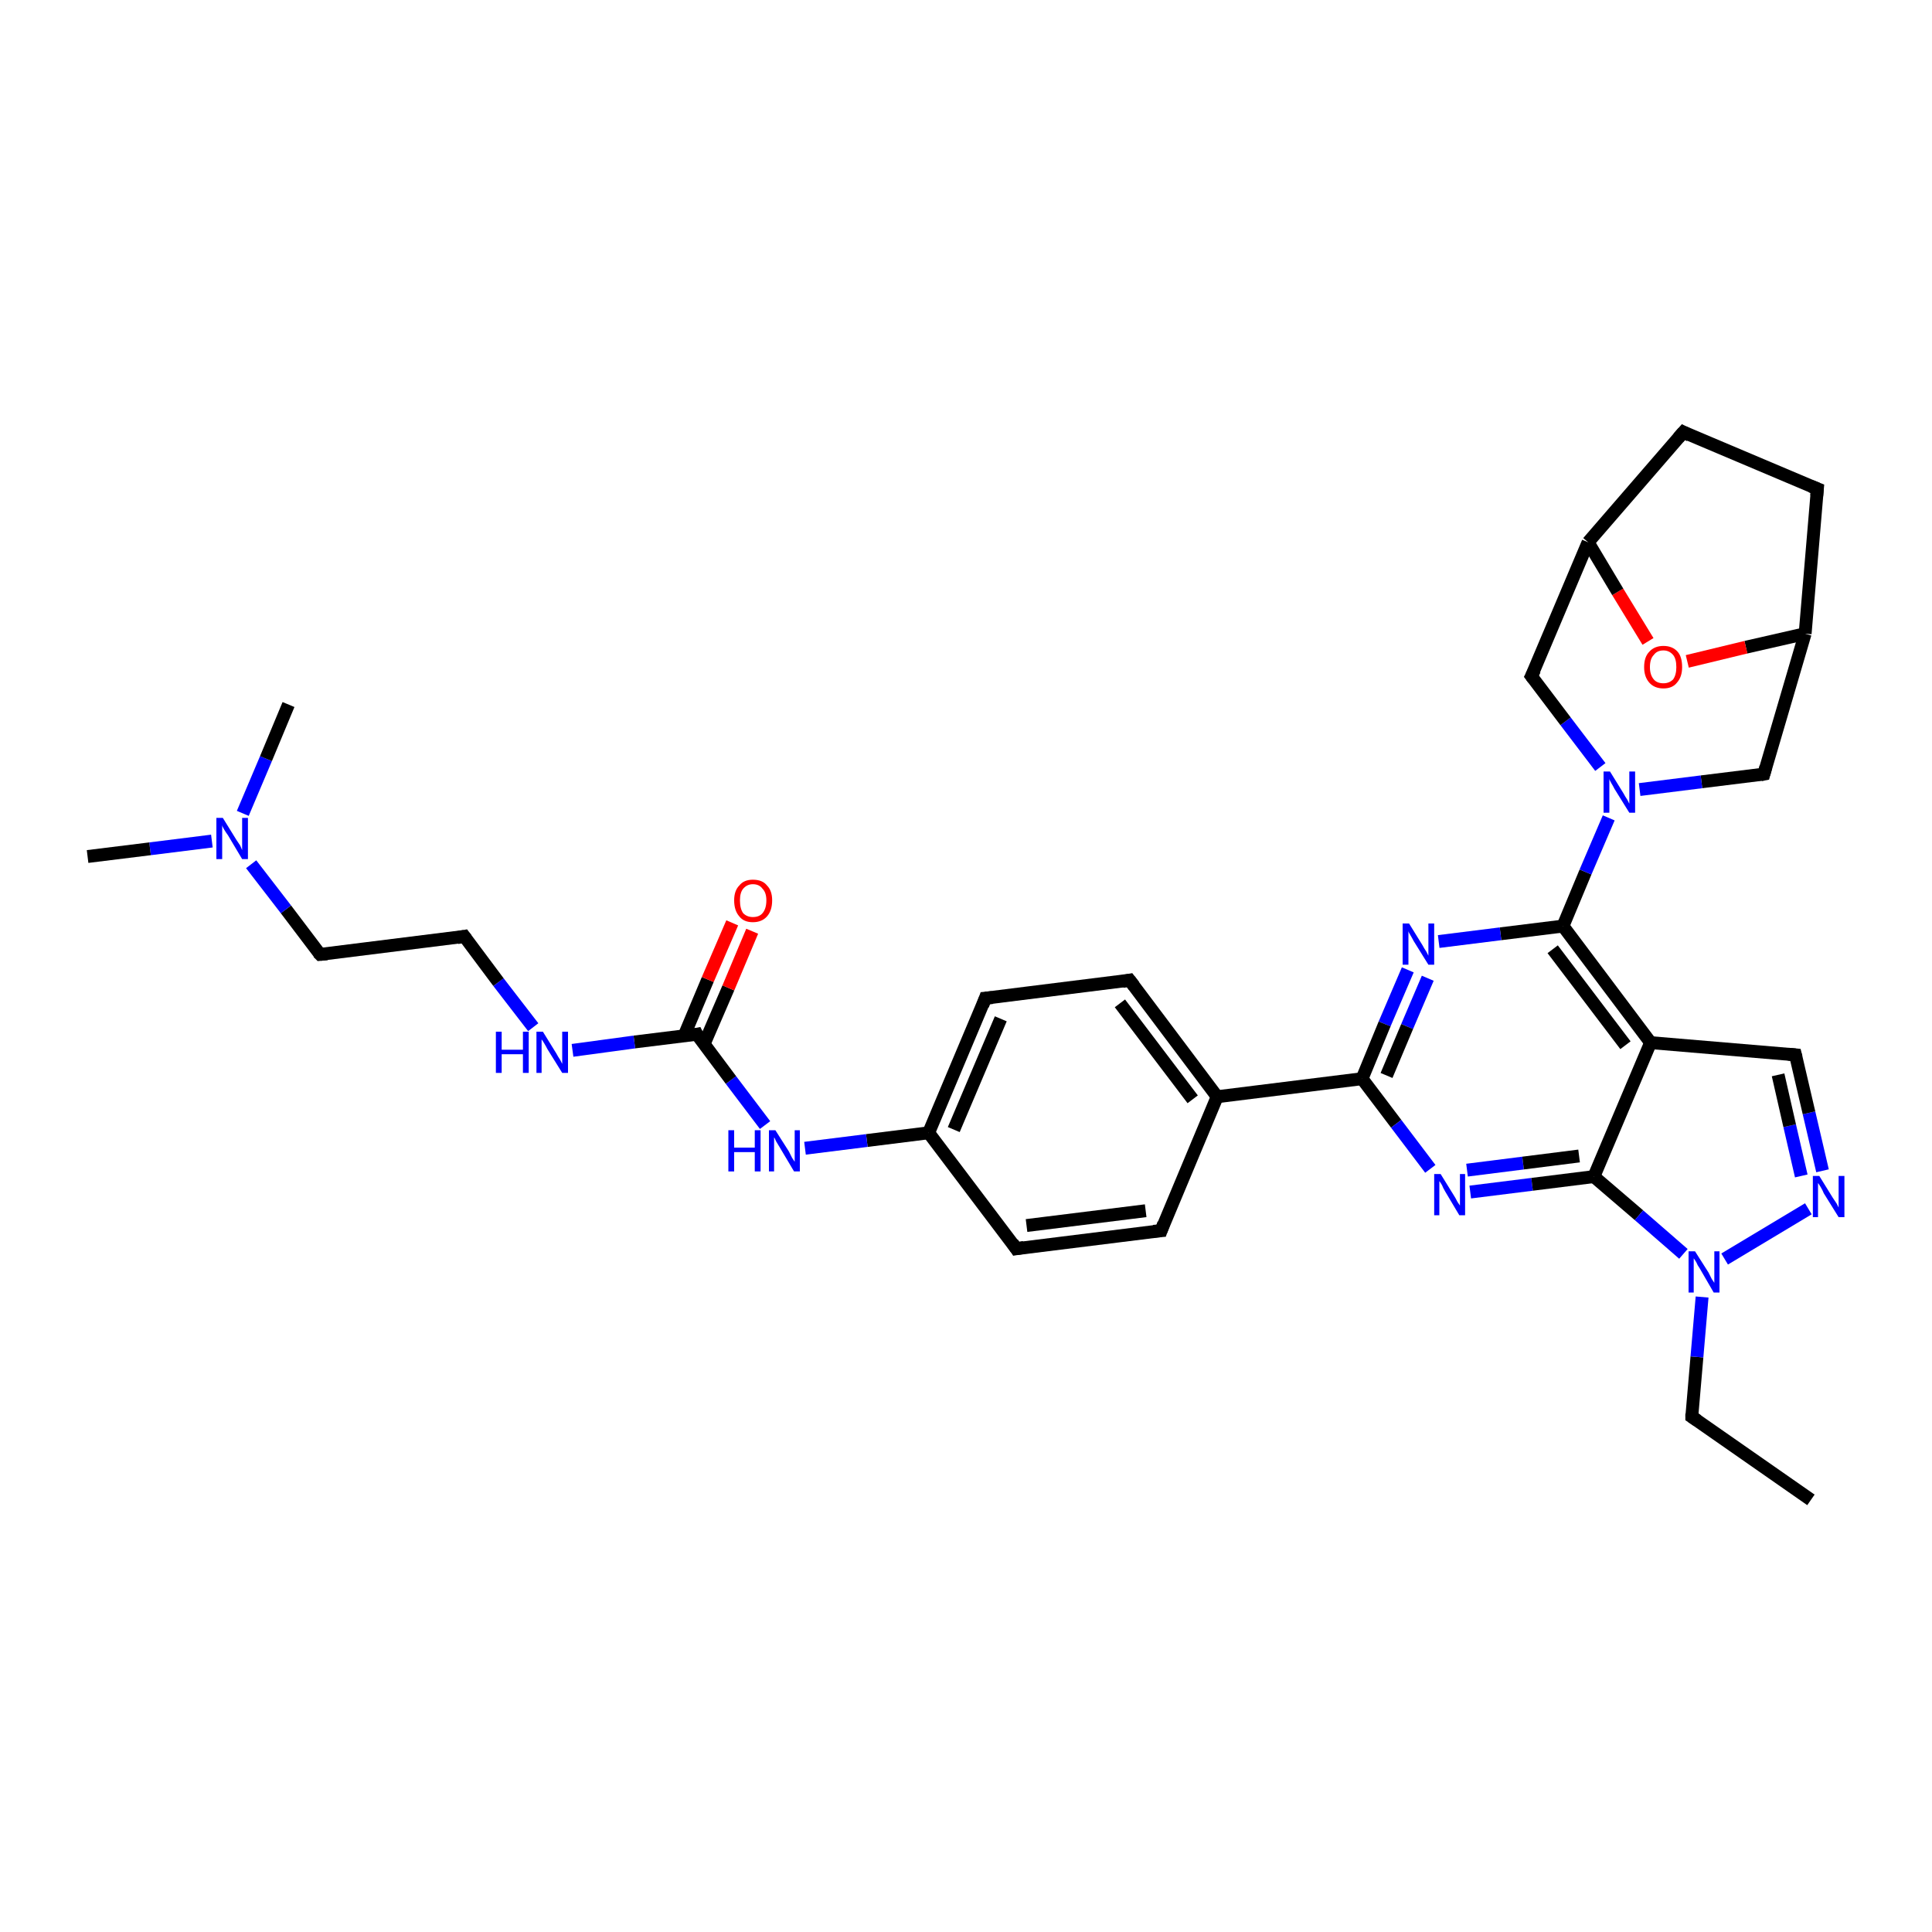 <?xml version='1.0' encoding='iso-8859-1'?>
<svg version='1.1' baseProfile='full'
              xmlns='http://www.w3.org/2000/svg'
                      xmlns:rdkit='http://www.rdkit.org/xml'
                      xmlns:xlink='http://www.w3.org/1999/xlink'
                  xml:space='preserve'
width='300px' height='300px' viewBox='0 0 300 300'>
<!-- END OF HEADER -->
<rect style='opacity:1.0;fill:#FFFFFF;stroke:none' width='300.0' height='300.0' x='0.0' y='0.0'> </rect>
<path class='bond-0 atom-0 atom-1' d='M 281.2,232.9 L 262.7,220.0' style='fill:none;fill-rule:evenodd;stroke:#000000;stroke-width:2.0px;stroke-linecap:butt;stroke-linejoin:miter;stroke-opacity:1' />
<path class='bond-1 atom-1 atom-2' d='M 262.7,220.0 L 263.5,210.7' style='fill:none;fill-rule:evenodd;stroke:#000000;stroke-width:2.0px;stroke-linecap:butt;stroke-linejoin:miter;stroke-opacity:1' />
<path class='bond-1 atom-1 atom-2' d='M 263.5,210.7 L 264.3,201.4' style='fill:none;fill-rule:evenodd;stroke:#0000FF;stroke-width:2.0px;stroke-linecap:butt;stroke-linejoin:miter;stroke-opacity:1' />
<path class='bond-2 atom-2 atom-3' d='M 267.8,195.5 L 280.8,187.7' style='fill:none;fill-rule:evenodd;stroke:#0000FF;stroke-width:2.0px;stroke-linecap:butt;stroke-linejoin:miter;stroke-opacity:1' />
<path class='bond-3 atom-3 atom-4' d='M 283.0,181.8 L 280.9,172.8' style='fill:none;fill-rule:evenodd;stroke:#0000FF;stroke-width:2.0px;stroke-linecap:butt;stroke-linejoin:miter;stroke-opacity:1' />
<path class='bond-3 atom-3 atom-4' d='M 280.9,172.8 L 278.8,163.8' style='fill:none;fill-rule:evenodd;stroke:#000000;stroke-width:2.0px;stroke-linecap:butt;stroke-linejoin:miter;stroke-opacity:1' />
<path class='bond-3 atom-3 atom-4' d='M 279.7,182.6 L 277.9,174.8' style='fill:none;fill-rule:evenodd;stroke:#0000FF;stroke-width:2.0px;stroke-linecap:butt;stroke-linejoin:miter;stroke-opacity:1' />
<path class='bond-3 atom-3 atom-4' d='M 277.9,174.8 L 276.1,166.9' style='fill:none;fill-rule:evenodd;stroke:#000000;stroke-width:2.0px;stroke-linecap:butt;stroke-linejoin:miter;stroke-opacity:1' />
<path class='bond-4 atom-4 atom-5' d='M 278.8,163.8 L 256.3,161.9' style='fill:none;fill-rule:evenodd;stroke:#000000;stroke-width:2.0px;stroke-linecap:butt;stroke-linejoin:miter;stroke-opacity:1' />
<path class='bond-5 atom-5 atom-6' d='M 256.3,161.9 L 242.7,143.8' style='fill:none;fill-rule:evenodd;stroke:#000000;stroke-width:2.0px;stroke-linecap:butt;stroke-linejoin:miter;stroke-opacity:1' />
<path class='bond-5 atom-5 atom-6' d='M 252.4,162.3 L 241.1,147.4' style='fill:none;fill-rule:evenodd;stroke:#000000;stroke-width:2.0px;stroke-linecap:butt;stroke-linejoin:miter;stroke-opacity:1' />
<path class='bond-6 atom-6 atom-7' d='M 242.7,143.8 L 233.0,145.0' style='fill:none;fill-rule:evenodd;stroke:#000000;stroke-width:2.0px;stroke-linecap:butt;stroke-linejoin:miter;stroke-opacity:1' />
<path class='bond-6 atom-6 atom-7' d='M 233.0,145.0 L 223.4,146.2' style='fill:none;fill-rule:evenodd;stroke:#0000FF;stroke-width:2.0px;stroke-linecap:butt;stroke-linejoin:miter;stroke-opacity:1' />
<path class='bond-7 atom-7 atom-8' d='M 218.6,150.6 L 215.0,159.0' style='fill:none;fill-rule:evenodd;stroke:#0000FF;stroke-width:2.0px;stroke-linecap:butt;stroke-linejoin:miter;stroke-opacity:1' />
<path class='bond-7 atom-7 atom-8' d='M 215.0,159.0 L 211.5,167.5' style='fill:none;fill-rule:evenodd;stroke:#000000;stroke-width:2.0px;stroke-linecap:butt;stroke-linejoin:miter;stroke-opacity:1' />
<path class='bond-7 atom-7 atom-8' d='M 221.7,151.9 L 218.5,159.4' style='fill:none;fill-rule:evenodd;stroke:#0000FF;stroke-width:2.0px;stroke-linecap:butt;stroke-linejoin:miter;stroke-opacity:1' />
<path class='bond-7 atom-7 atom-8' d='M 218.5,159.4 L 215.3,167.0' style='fill:none;fill-rule:evenodd;stroke:#000000;stroke-width:2.0px;stroke-linecap:butt;stroke-linejoin:miter;stroke-opacity:1' />
<path class='bond-8 atom-8 atom-9' d='M 211.5,167.5 L 216.8,174.5' style='fill:none;fill-rule:evenodd;stroke:#000000;stroke-width:2.0px;stroke-linecap:butt;stroke-linejoin:miter;stroke-opacity:1' />
<path class='bond-8 atom-8 atom-9' d='M 216.8,174.5 L 222.1,181.5' style='fill:none;fill-rule:evenodd;stroke:#0000FF;stroke-width:2.0px;stroke-linecap:butt;stroke-linejoin:miter;stroke-opacity:1' />
<path class='bond-9 atom-9 atom-10' d='M 228.3,185.1 L 237.9,183.9' style='fill:none;fill-rule:evenodd;stroke:#0000FF;stroke-width:2.0px;stroke-linecap:butt;stroke-linejoin:miter;stroke-opacity:1' />
<path class='bond-9 atom-9 atom-10' d='M 237.9,183.9 L 247.5,182.7' style='fill:none;fill-rule:evenodd;stroke:#000000;stroke-width:2.0px;stroke-linecap:butt;stroke-linejoin:miter;stroke-opacity:1' />
<path class='bond-9 atom-9 atom-10' d='M 227.8,181.7 L 236.5,180.6' style='fill:none;fill-rule:evenodd;stroke:#0000FF;stroke-width:2.0px;stroke-linecap:butt;stroke-linejoin:miter;stroke-opacity:1' />
<path class='bond-9 atom-9 atom-10' d='M 236.5,180.6 L 245.2,179.5' style='fill:none;fill-rule:evenodd;stroke:#000000;stroke-width:2.0px;stroke-linecap:butt;stroke-linejoin:miter;stroke-opacity:1' />
<path class='bond-10 atom-8 atom-11' d='M 211.5,167.5 L 189.0,170.3' style='fill:none;fill-rule:evenodd;stroke:#000000;stroke-width:2.0px;stroke-linecap:butt;stroke-linejoin:miter;stroke-opacity:1' />
<path class='bond-11 atom-11 atom-12' d='M 189.0,170.3 L 175.4,152.2' style='fill:none;fill-rule:evenodd;stroke:#000000;stroke-width:2.0px;stroke-linecap:butt;stroke-linejoin:miter;stroke-opacity:1' />
<path class='bond-11 atom-11 atom-12' d='M 185.2,170.7 L 173.9,155.8' style='fill:none;fill-rule:evenodd;stroke:#000000;stroke-width:2.0px;stroke-linecap:butt;stroke-linejoin:miter;stroke-opacity:1' />
<path class='bond-12 atom-12 atom-13' d='M 175.4,152.2 L 153.0,155.0' style='fill:none;fill-rule:evenodd;stroke:#000000;stroke-width:2.0px;stroke-linecap:butt;stroke-linejoin:miter;stroke-opacity:1' />
<path class='bond-13 atom-13 atom-14' d='M 153.0,155.0 L 144.2,175.9' style='fill:none;fill-rule:evenodd;stroke:#000000;stroke-width:2.0px;stroke-linecap:butt;stroke-linejoin:miter;stroke-opacity:1' />
<path class='bond-13 atom-13 atom-14' d='M 155.4,158.2 L 148.1,175.4' style='fill:none;fill-rule:evenodd;stroke:#000000;stroke-width:2.0px;stroke-linecap:butt;stroke-linejoin:miter;stroke-opacity:1' />
<path class='bond-14 atom-14 atom-15' d='M 144.2,175.9 L 134.6,177.1' style='fill:none;fill-rule:evenodd;stroke:#000000;stroke-width:2.0px;stroke-linecap:butt;stroke-linejoin:miter;stroke-opacity:1' />
<path class='bond-14 atom-14 atom-15' d='M 134.6,177.1 L 125.0,178.3' style='fill:none;fill-rule:evenodd;stroke:#0000FF;stroke-width:2.0px;stroke-linecap:butt;stroke-linejoin:miter;stroke-opacity:1' />
<path class='bond-15 atom-15 atom-16' d='M 118.8,174.7 L 113.5,167.7' style='fill:none;fill-rule:evenodd;stroke:#0000FF;stroke-width:2.0px;stroke-linecap:butt;stroke-linejoin:miter;stroke-opacity:1' />
<path class='bond-15 atom-15 atom-16' d='M 113.5,167.7 L 108.2,160.6' style='fill:none;fill-rule:evenodd;stroke:#000000;stroke-width:2.0px;stroke-linecap:butt;stroke-linejoin:miter;stroke-opacity:1' />
<path class='bond-16 atom-16 atom-17' d='M 109.3,162.2 L 113.1,153.4' style='fill:none;fill-rule:evenodd;stroke:#000000;stroke-width:2.0px;stroke-linecap:butt;stroke-linejoin:miter;stroke-opacity:1' />
<path class='bond-16 atom-16 atom-17' d='M 113.1,153.4 L 116.8,144.6' style='fill:none;fill-rule:evenodd;stroke:#FF0000;stroke-width:2.0px;stroke-linecap:butt;stroke-linejoin:miter;stroke-opacity:1' />
<path class='bond-16 atom-16 atom-17' d='M 106.2,160.9 L 109.9,152.1' style='fill:none;fill-rule:evenodd;stroke:#000000;stroke-width:2.0px;stroke-linecap:butt;stroke-linejoin:miter;stroke-opacity:1' />
<path class='bond-16 atom-16 atom-17' d='M 109.9,152.1 L 113.7,143.3' style='fill:none;fill-rule:evenodd;stroke:#FF0000;stroke-width:2.0px;stroke-linecap:butt;stroke-linejoin:miter;stroke-opacity:1' />
<path class='bond-17 atom-16 atom-18' d='M 108.2,160.6 L 98.5,161.8' style='fill:none;fill-rule:evenodd;stroke:#000000;stroke-width:2.0px;stroke-linecap:butt;stroke-linejoin:miter;stroke-opacity:1' />
<path class='bond-17 atom-16 atom-18' d='M 98.5,161.8 L 88.9,163.1' style='fill:none;fill-rule:evenodd;stroke:#0000FF;stroke-width:2.0px;stroke-linecap:butt;stroke-linejoin:miter;stroke-opacity:1' />
<path class='bond-18 atom-18 atom-19' d='M 82.8,159.5 L 77.4,152.5' style='fill:none;fill-rule:evenodd;stroke:#0000FF;stroke-width:2.0px;stroke-linecap:butt;stroke-linejoin:miter;stroke-opacity:1' />
<path class='bond-18 atom-18 atom-19' d='M 77.4,152.5 L 72.1,145.4' style='fill:none;fill-rule:evenodd;stroke:#000000;stroke-width:2.0px;stroke-linecap:butt;stroke-linejoin:miter;stroke-opacity:1' />
<path class='bond-19 atom-19 atom-20' d='M 72.1,145.4 L 49.7,148.2' style='fill:none;fill-rule:evenodd;stroke:#000000;stroke-width:2.0px;stroke-linecap:butt;stroke-linejoin:miter;stroke-opacity:1' />
<path class='bond-20 atom-20 atom-21' d='M 49.7,148.2 L 44.4,141.2' style='fill:none;fill-rule:evenodd;stroke:#000000;stroke-width:2.0px;stroke-linecap:butt;stroke-linejoin:miter;stroke-opacity:1' />
<path class='bond-20 atom-20 atom-21' d='M 44.4,141.2 L 39.0,134.2' style='fill:none;fill-rule:evenodd;stroke:#0000FF;stroke-width:2.0px;stroke-linecap:butt;stroke-linejoin:miter;stroke-opacity:1' />
<path class='bond-21 atom-21 atom-22' d='M 32.9,130.6 L 23.3,131.8' style='fill:none;fill-rule:evenodd;stroke:#0000FF;stroke-width:2.0px;stroke-linecap:butt;stroke-linejoin:miter;stroke-opacity:1' />
<path class='bond-21 atom-21 atom-22' d='M 23.3,131.8 L 13.6,133.0' style='fill:none;fill-rule:evenodd;stroke:#000000;stroke-width:2.0px;stroke-linecap:butt;stroke-linejoin:miter;stroke-opacity:1' />
<path class='bond-22 atom-21 atom-23' d='M 37.7,126.3 L 41.3,117.8' style='fill:none;fill-rule:evenodd;stroke:#0000FF;stroke-width:2.0px;stroke-linecap:butt;stroke-linejoin:miter;stroke-opacity:1' />
<path class='bond-22 atom-21 atom-23' d='M 41.3,117.8 L 44.8,109.4' style='fill:none;fill-rule:evenodd;stroke:#000000;stroke-width:2.0px;stroke-linecap:butt;stroke-linejoin:miter;stroke-opacity:1' />
<path class='bond-23 atom-14 atom-24' d='M 144.2,175.9 L 157.8,193.9' style='fill:none;fill-rule:evenodd;stroke:#000000;stroke-width:2.0px;stroke-linecap:butt;stroke-linejoin:miter;stroke-opacity:1' />
<path class='bond-24 atom-24 atom-25' d='M 157.8,193.9 L 180.3,191.1' style='fill:none;fill-rule:evenodd;stroke:#000000;stroke-width:2.0px;stroke-linecap:butt;stroke-linejoin:miter;stroke-opacity:1' />
<path class='bond-24 atom-24 atom-25' d='M 159.4,190.3 L 177.9,188.0' style='fill:none;fill-rule:evenodd;stroke:#000000;stroke-width:2.0px;stroke-linecap:butt;stroke-linejoin:miter;stroke-opacity:1' />
<path class='bond-25 atom-6 atom-26' d='M 242.7,143.8 L 246.2,135.4' style='fill:none;fill-rule:evenodd;stroke:#000000;stroke-width:2.0px;stroke-linecap:butt;stroke-linejoin:miter;stroke-opacity:1' />
<path class='bond-25 atom-6 atom-26' d='M 246.2,135.4 L 249.8,127.0' style='fill:none;fill-rule:evenodd;stroke:#0000FF;stroke-width:2.0px;stroke-linecap:butt;stroke-linejoin:miter;stroke-opacity:1' />
<path class='bond-26 atom-26 atom-27' d='M 248.5,119.1 L 243.1,112.0' style='fill:none;fill-rule:evenodd;stroke:#0000FF;stroke-width:2.0px;stroke-linecap:butt;stroke-linejoin:miter;stroke-opacity:1' />
<path class='bond-26 atom-26 atom-27' d='M 243.1,112.0 L 237.8,105.0' style='fill:none;fill-rule:evenodd;stroke:#000000;stroke-width:2.0px;stroke-linecap:butt;stroke-linejoin:miter;stroke-opacity:1' />
<path class='bond-27 atom-27 atom-28' d='M 237.8,105.0 L 246.6,84.2' style='fill:none;fill-rule:evenodd;stroke:#000000;stroke-width:2.0px;stroke-linecap:butt;stroke-linejoin:miter;stroke-opacity:1' />
<path class='bond-28 atom-28 atom-29' d='M 246.6,84.2 L 261.4,67.1' style='fill:none;fill-rule:evenodd;stroke:#000000;stroke-width:2.0px;stroke-linecap:butt;stroke-linejoin:miter;stroke-opacity:1' />
<path class='bond-29 atom-29 atom-30' d='M 261.4,67.1 L 282.2,75.9' style='fill:none;fill-rule:evenodd;stroke:#000000;stroke-width:2.0px;stroke-linecap:butt;stroke-linejoin:miter;stroke-opacity:1' />
<path class='bond-30 atom-30 atom-31' d='M 282.2,75.9 L 280.3,98.4' style='fill:none;fill-rule:evenodd;stroke:#000000;stroke-width:2.0px;stroke-linecap:butt;stroke-linejoin:miter;stroke-opacity:1' />
<path class='bond-31 atom-31 atom-32' d='M 280.3,98.4 L 273.9,120.2' style='fill:none;fill-rule:evenodd;stroke:#000000;stroke-width:2.0px;stroke-linecap:butt;stroke-linejoin:miter;stroke-opacity:1' />
<path class='bond-32 atom-31 atom-33' d='M 280.3,98.4 L 271.1,100.5' style='fill:none;fill-rule:evenodd;stroke:#000000;stroke-width:2.0px;stroke-linecap:butt;stroke-linejoin:miter;stroke-opacity:1' />
<path class='bond-32 atom-31 atom-33' d='M 271.1,100.5 L 262.0,102.7' style='fill:none;fill-rule:evenodd;stroke:#FF0000;stroke-width:2.0px;stroke-linecap:butt;stroke-linejoin:miter;stroke-opacity:1' />
<path class='bond-33 atom-10 atom-2' d='M 247.5,182.7 L 254.5,188.7' style='fill:none;fill-rule:evenodd;stroke:#000000;stroke-width:2.0px;stroke-linecap:butt;stroke-linejoin:miter;stroke-opacity:1' />
<path class='bond-33 atom-10 atom-2' d='M 254.5,188.7 L 261.4,194.7' style='fill:none;fill-rule:evenodd;stroke:#0000FF;stroke-width:2.0px;stroke-linecap:butt;stroke-linejoin:miter;stroke-opacity:1' />
<path class='bond-34 atom-25 atom-11' d='M 180.3,191.1 L 189.0,170.3' style='fill:none;fill-rule:evenodd;stroke:#000000;stroke-width:2.0px;stroke-linecap:butt;stroke-linejoin:miter;stroke-opacity:1' />
<path class='bond-35 atom-32 atom-26' d='M 273.9,120.2 L 264.2,121.4' style='fill:none;fill-rule:evenodd;stroke:#000000;stroke-width:2.0px;stroke-linecap:butt;stroke-linejoin:miter;stroke-opacity:1' />
<path class='bond-35 atom-32 atom-26' d='M 264.2,121.4 L 254.6,122.6' style='fill:none;fill-rule:evenodd;stroke:#0000FF;stroke-width:2.0px;stroke-linecap:butt;stroke-linejoin:miter;stroke-opacity:1' />
<path class='bond-36 atom-10 atom-5' d='M 247.5,182.7 L 256.3,161.9' style='fill:none;fill-rule:evenodd;stroke:#000000;stroke-width:2.0px;stroke-linecap:butt;stroke-linejoin:miter;stroke-opacity:1' />
<path class='bond-37 atom-33 atom-28' d='M 255.9,99.6 L 251.2,91.9' style='fill:none;fill-rule:evenodd;stroke:#FF0000;stroke-width:2.0px;stroke-linecap:butt;stroke-linejoin:miter;stroke-opacity:1' />
<path class='bond-37 atom-33 atom-28' d='M 251.2,91.9 L 246.6,84.2' style='fill:none;fill-rule:evenodd;stroke:#000000;stroke-width:2.0px;stroke-linecap:butt;stroke-linejoin:miter;stroke-opacity:1' />
<path d='M 263.6,220.6 L 262.7,220.0 L 262.7,219.5' style='fill:none;stroke:#000000;stroke-width:2.0px;stroke-linecap:butt;stroke-linejoin:miter;stroke-opacity:1;' />
<path d='M 278.9,164.2 L 278.8,163.8 L 277.7,163.7' style='fill:none;stroke:#000000;stroke-width:2.0px;stroke-linecap:butt;stroke-linejoin:miter;stroke-opacity:1;' />
<path d='M 176.1,153.1 L 175.4,152.2 L 174.3,152.4' style='fill:none;stroke:#000000;stroke-width:2.0px;stroke-linecap:butt;stroke-linejoin:miter;stroke-opacity:1;' />
<path d='M 154.1,154.9 L 153.0,155.0 L 152.6,156.1' style='fill:none;stroke:#000000;stroke-width:2.0px;stroke-linecap:butt;stroke-linejoin:miter;stroke-opacity:1;' />
<path d='M 108.4,161.0 L 108.2,160.6 L 107.7,160.7' style='fill:none;stroke:#000000;stroke-width:2.0px;stroke-linecap:butt;stroke-linejoin:miter;stroke-opacity:1;' />
<path d='M 72.4,145.8 L 72.1,145.4 L 71.0,145.6' style='fill:none;stroke:#000000;stroke-width:2.0px;stroke-linecap:butt;stroke-linejoin:miter;stroke-opacity:1;' />
<path d='M 50.8,148.1 L 49.7,148.2 L 49.4,147.9' style='fill:none;stroke:#000000;stroke-width:2.0px;stroke-linecap:butt;stroke-linejoin:miter;stroke-opacity:1;' />
<path d='M 157.2,193.0 L 157.8,193.9 L 159.0,193.7' style='fill:none;stroke:#000000;stroke-width:2.0px;stroke-linecap:butt;stroke-linejoin:miter;stroke-opacity:1;' />
<path d='M 179.1,191.2 L 180.3,191.1 L 180.7,190.0' style='fill:none;stroke:#000000;stroke-width:2.0px;stroke-linecap:butt;stroke-linejoin:miter;stroke-opacity:1;' />
<path d='M 238.1,105.4 L 237.8,105.0 L 238.3,104.0' style='fill:none;stroke:#000000;stroke-width:2.0px;stroke-linecap:butt;stroke-linejoin:miter;stroke-opacity:1;' />
<path d='M 260.6,68.0 L 261.4,67.1 L 262.4,67.6' style='fill:none;stroke:#000000;stroke-width:2.0px;stroke-linecap:butt;stroke-linejoin:miter;stroke-opacity:1;' />
<path d='M 281.2,75.5 L 282.2,75.9 L 282.1,77.0' style='fill:none;stroke:#000000;stroke-width:2.0px;stroke-linecap:butt;stroke-linejoin:miter;stroke-opacity:1;' />
<path d='M 274.2,119.1 L 273.9,120.2 L 273.4,120.3' style='fill:none;stroke:#000000;stroke-width:2.0px;stroke-linecap:butt;stroke-linejoin:miter;stroke-opacity:1;' />
<path class='atom-2' d='M 263.2 194.3
L 265.3 197.6
Q 265.5 198.0, 265.8 198.6
Q 266.2 199.2, 266.2 199.2
L 266.2 194.3
L 267.0 194.3
L 267.0 200.7
L 266.1 200.7
L 263.9 196.9
Q 263.6 196.5, 263.4 196.0
Q 263.1 195.5, 263.0 195.4
L 263.0 200.7
L 262.2 200.7
L 262.2 194.3
L 263.2 194.3
' fill='#0000FF'/>
<path class='atom-3' d='M 282.5 182.6
L 284.6 186.0
Q 284.8 186.3, 285.2 186.9
Q 285.5 187.5, 285.5 187.5
L 285.5 182.6
L 286.4 182.6
L 286.4 189.0
L 285.5 189.0
L 283.2 185.3
Q 283.0 184.8, 282.7 184.3
Q 282.4 183.8, 282.3 183.7
L 282.3 189.0
L 281.5 189.0
L 281.5 182.6
L 282.5 182.6
' fill='#0000FF'/>
<path class='atom-7' d='M 218.8 143.4
L 220.9 146.8
Q 221.1 147.2, 221.5 147.8
Q 221.8 148.4, 221.8 148.4
L 221.8 143.4
L 222.7 143.4
L 222.7 149.8
L 221.8 149.8
L 219.5 146.1
Q 219.3 145.7, 219.0 145.2
Q 218.7 144.7, 218.7 144.6
L 218.7 149.8
L 217.8 149.8
L 217.8 143.4
L 218.8 143.4
' fill='#0000FF'/>
<path class='atom-9' d='M 223.7 182.3
L 225.8 185.7
Q 226.0 186.0, 226.3 186.6
Q 226.7 187.2, 226.7 187.2
L 226.7 182.3
L 227.5 182.3
L 227.5 188.7
L 226.6 188.7
L 224.4 185.0
Q 224.1 184.5, 223.9 184.0
Q 223.6 183.5, 223.5 183.4
L 223.5 188.7
L 222.7 188.7
L 222.7 182.3
L 223.7 182.3
' fill='#0000FF'/>
<path class='atom-15' d='M 113.1 175.5
L 114.0 175.5
L 114.0 178.2
L 117.2 178.2
L 117.2 175.5
L 118.1 175.5
L 118.1 181.9
L 117.2 181.9
L 117.2 178.9
L 114.0 178.9
L 114.0 181.9
L 113.1 181.9
L 113.1 175.5
' fill='#0000FF'/>
<path class='atom-15' d='M 120.4 175.5
L 122.5 178.8
Q 122.7 179.2, 123.0 179.8
Q 123.4 180.4, 123.4 180.4
L 123.4 175.5
L 124.2 175.5
L 124.2 181.9
L 123.3 181.9
L 121.1 178.2
Q 120.8 177.7, 120.5 177.2
Q 120.3 176.7, 120.2 176.6
L 120.2 181.9
L 119.4 181.9
L 119.4 175.5
L 120.4 175.5
' fill='#0000FF'/>
<path class='atom-17' d='M 114.0 139.8
Q 114.0 138.3, 114.8 137.5
Q 115.5 136.6, 116.9 136.6
Q 118.4 136.6, 119.1 137.5
Q 119.9 138.3, 119.9 139.8
Q 119.9 141.4, 119.1 142.3
Q 118.3 143.2, 116.9 143.2
Q 115.5 143.2, 114.8 142.3
Q 114.0 141.4, 114.0 139.8
M 116.9 142.4
Q 117.9 142.4, 118.4 141.8
Q 119.0 141.1, 119.0 139.8
Q 119.0 138.6, 118.4 138.0
Q 117.9 137.3, 116.9 137.3
Q 116.0 137.3, 115.4 138.0
Q 114.9 138.6, 114.9 139.8
Q 114.9 141.1, 115.4 141.8
Q 116.0 142.4, 116.9 142.4
' fill='#FF0000'/>
<path class='atom-18' d='M 77.0 160.2
L 77.9 160.2
L 77.9 163.0
L 81.2 163.0
L 81.2 160.2
L 82.1 160.2
L 82.1 166.6
L 81.2 166.6
L 81.2 163.7
L 77.9 163.7
L 77.9 166.6
L 77.0 166.6
L 77.0 160.2
' fill='#0000FF'/>
<path class='atom-18' d='M 84.3 160.2
L 86.4 163.6
Q 86.6 164.0, 87.0 164.6
Q 87.3 165.2, 87.3 165.2
L 87.3 160.2
L 88.2 160.2
L 88.2 166.6
L 87.3 166.6
L 85.0 162.9
Q 84.8 162.5, 84.5 162.0
Q 84.2 161.5, 84.1 161.4
L 84.1 166.6
L 83.3 166.6
L 83.3 160.2
L 84.3 160.2
' fill='#0000FF'/>
<path class='atom-21' d='M 34.6 127.0
L 36.7 130.4
Q 36.9 130.7, 37.3 131.3
Q 37.6 132.0, 37.6 132.0
L 37.6 127.0
L 38.5 127.0
L 38.5 133.4
L 37.6 133.4
L 35.4 129.7
Q 35.1 129.3, 34.8 128.8
Q 34.5 128.3, 34.5 128.1
L 34.5 133.4
L 33.6 133.4
L 33.6 127.0
L 34.6 127.0
' fill='#0000FF'/>
<path class='atom-26' d='M 250.0 119.8
L 252.1 123.2
Q 252.3 123.6, 252.7 124.2
Q 253.0 124.8, 253.0 124.8
L 253.0 119.8
L 253.9 119.8
L 253.9 126.2
L 253.0 126.2
L 250.7 122.5
Q 250.5 122.1, 250.2 121.6
Q 249.9 121.1, 249.9 120.9
L 249.9 126.2
L 249.0 126.2
L 249.0 119.8
L 250.0 119.8
' fill='#0000FF'/>
<path class='atom-33' d='M 255.3 103.6
Q 255.3 102.0, 256.1 101.2
Q 256.9 100.3, 258.3 100.3
Q 259.7 100.3, 260.5 101.2
Q 261.2 102.0, 261.2 103.6
Q 261.2 105.1, 260.4 106.0
Q 259.7 106.9, 258.3 106.9
Q 256.9 106.9, 256.1 106.0
Q 255.3 105.1, 255.3 103.6
M 258.3 106.1
Q 259.2 106.1, 259.8 105.5
Q 260.3 104.8, 260.3 103.6
Q 260.3 102.3, 259.8 101.7
Q 259.2 101.0, 258.3 101.0
Q 257.3 101.0, 256.8 101.7
Q 256.2 102.3, 256.2 103.6
Q 256.2 104.8, 256.8 105.5
Q 257.3 106.1, 258.3 106.1
' fill='#FF0000'/>
</svg>
